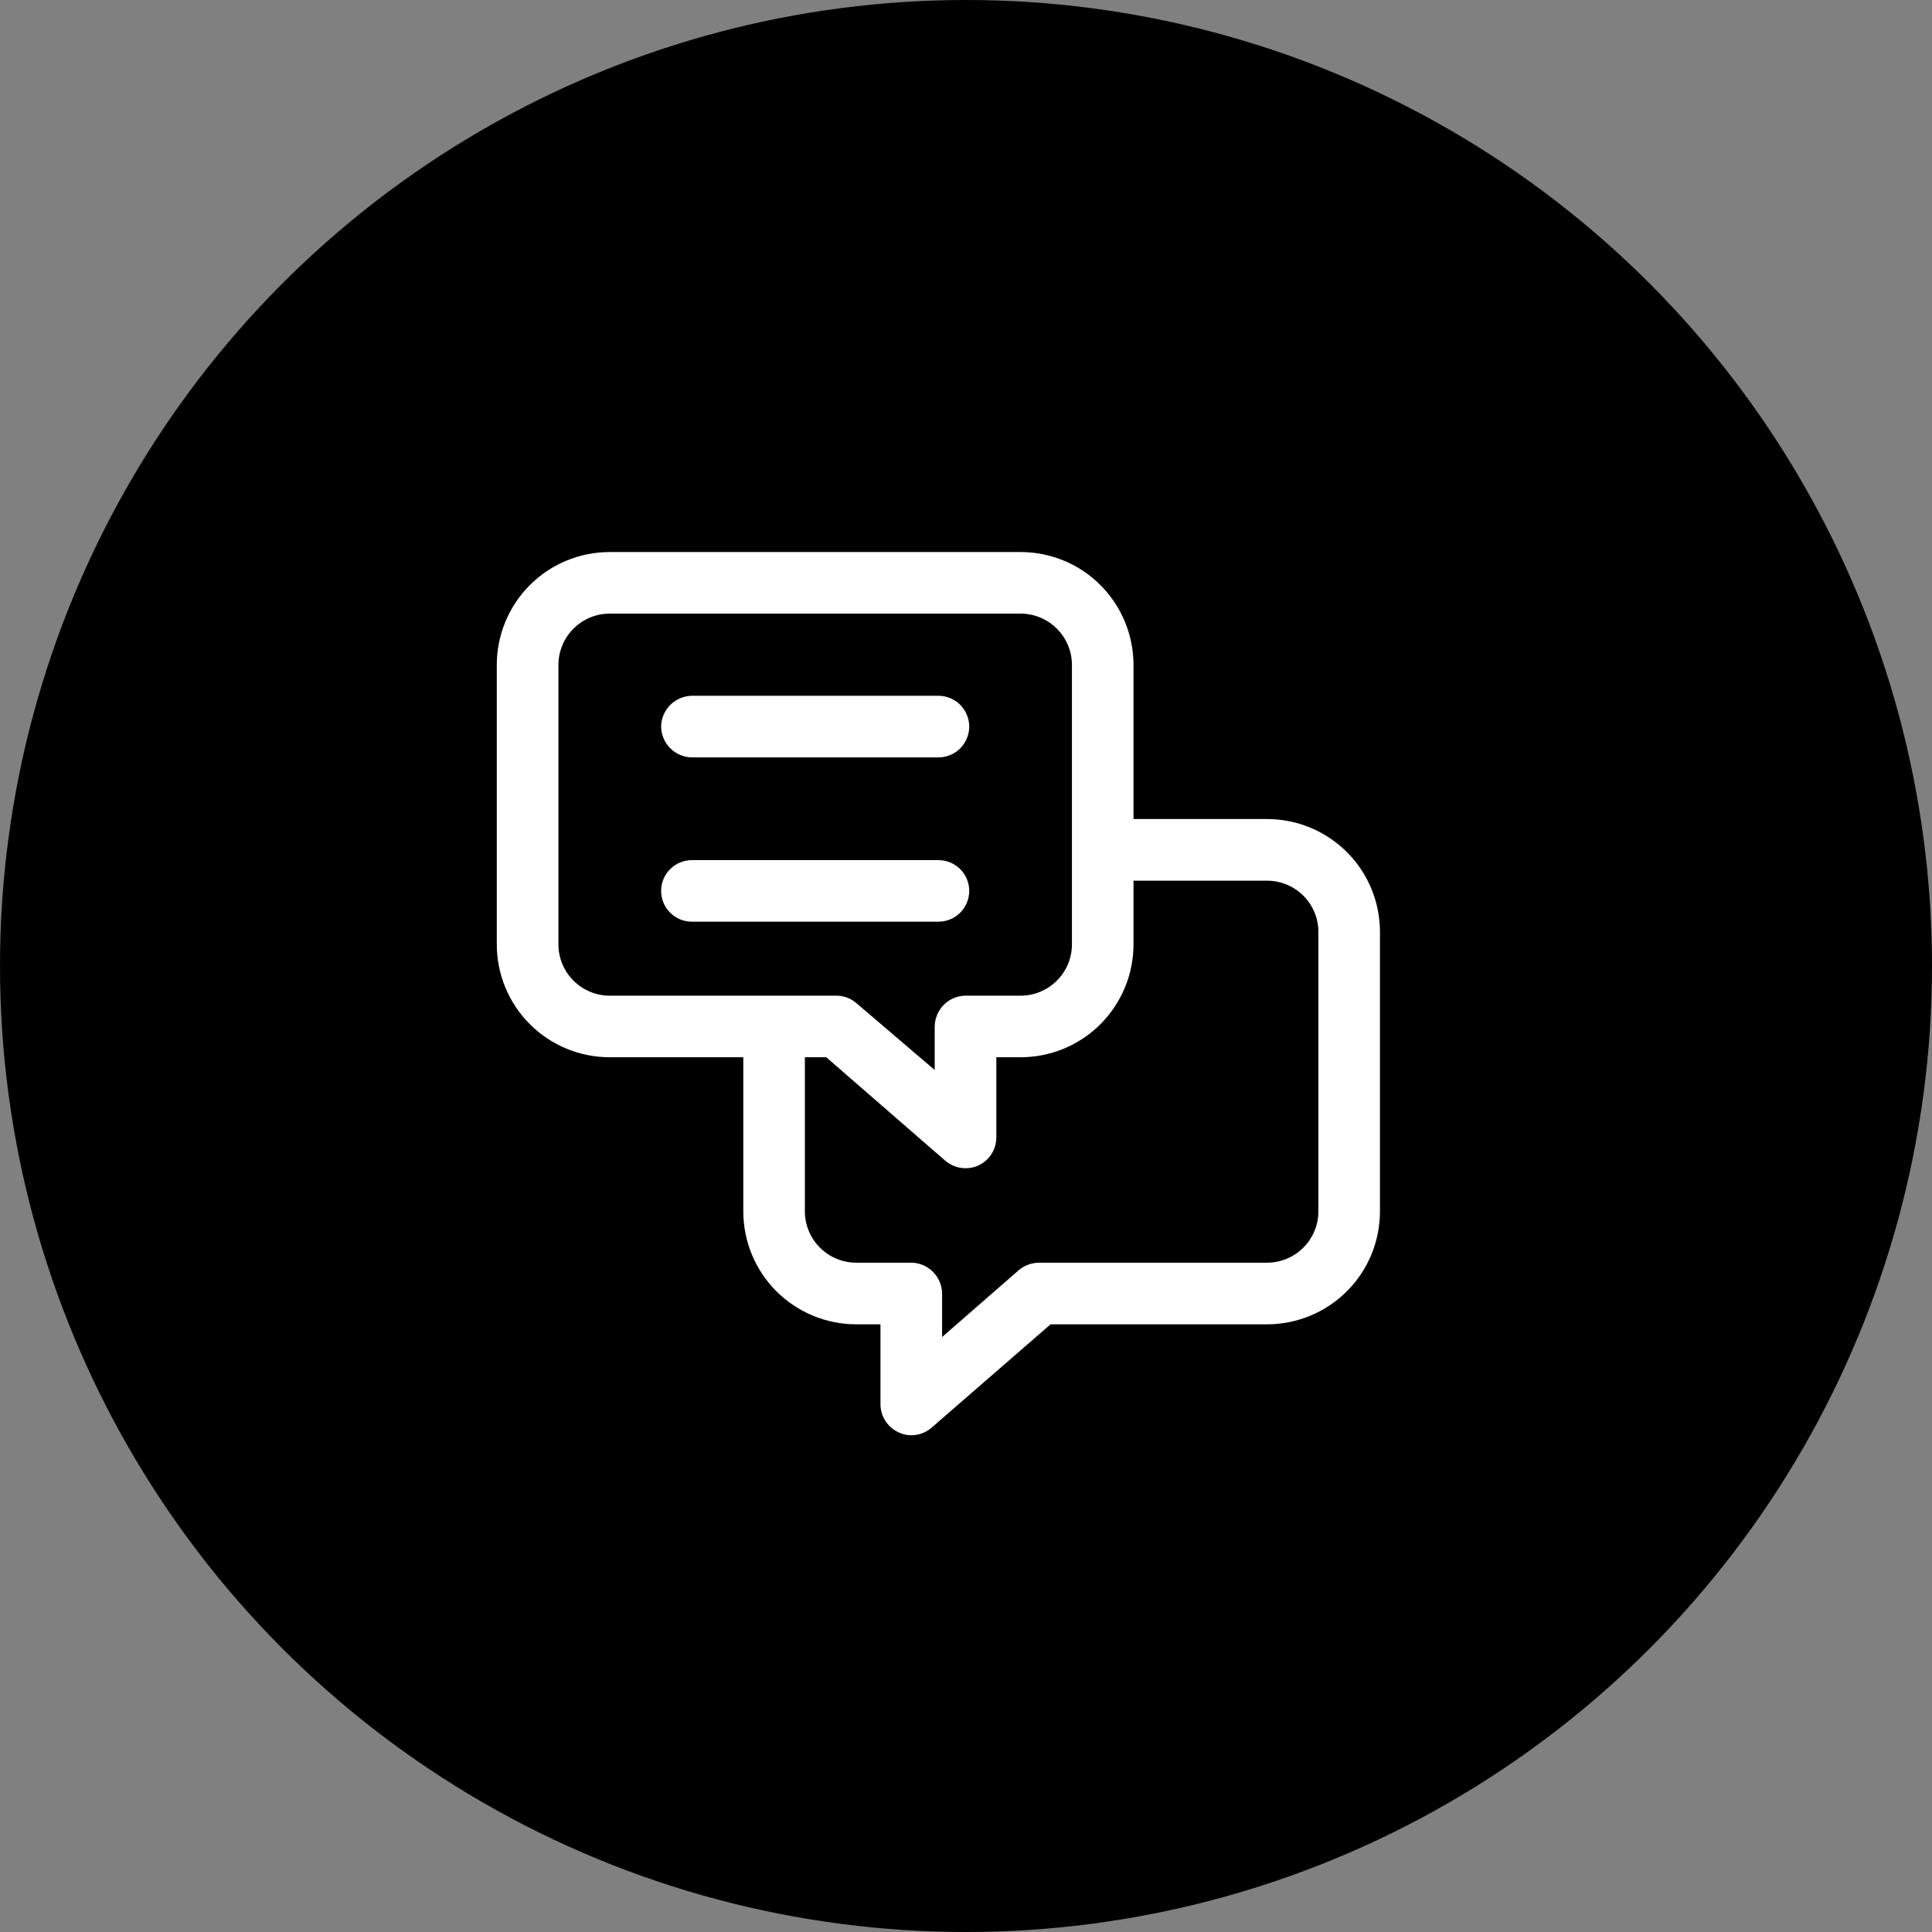 <svg width="30" height="30" viewBox="0 0 30 30" fill="none" xmlns="http://www.w3.org/2000/svg">
<rect x="0" y="0" width="30" height="30" fill="#808080" stroke="none"/>
<circle cx="15" cy="15" r="15" fill="black"/>
<path d="M19.674 12.718H17.601V10.326C17.601 9.861 17.416 9.414 17.087 9.085C16.759 8.756 16.312 8.572 15.847 8.572H9.468C9.003 8.572 8.557 8.756 8.228 9.085C7.899 9.414 7.714 9.861 7.714 10.326V14.663C7.714 15.129 7.899 15.575 8.228 15.904C8.557 16.233 9.003 16.417 9.468 16.417H11.542V18.809C11.542 19.275 11.726 19.721 12.055 20.05C12.384 20.379 12.831 20.564 13.296 20.564H13.672V21.807C13.672 21.899 13.699 21.988 13.749 22.065C13.799 22.142 13.869 22.203 13.953 22.241C14.014 22.272 14.082 22.287 14.15 22.286C14.265 22.287 14.376 22.246 14.463 22.171L16.313 20.564H19.674C20.14 20.564 20.586 20.379 20.915 20.05C21.244 19.721 21.428 19.275 21.428 18.809V14.472C21.428 14.007 21.244 13.56 20.915 13.232C20.586 12.903 20.14 12.718 19.674 12.718ZM8.671 14.663V10.326C8.671 10.114 8.755 9.912 8.905 9.762C9.054 9.612 9.257 9.528 9.468 9.528H15.847C16.059 9.528 16.261 9.612 16.411 9.762C16.561 9.912 16.645 10.114 16.645 10.326V14.663C16.645 14.875 16.561 15.078 16.411 15.227C16.261 15.377 16.059 15.461 15.847 15.461H14.992C14.866 15.462 14.745 15.513 14.656 15.602C14.567 15.692 14.516 15.813 14.514 15.939V16.615L13.296 15.575C13.209 15.5 13.098 15.46 12.983 15.461H9.468C9.257 15.461 9.054 15.377 8.905 15.227C8.755 15.078 8.671 14.875 8.671 14.663ZM20.472 18.809C20.472 19.021 20.388 19.224 20.238 19.373C20.089 19.523 19.886 19.607 19.674 19.607H16.134C16.02 19.608 15.909 19.648 15.822 19.721L14.629 20.761V20.085C14.627 19.959 14.576 19.838 14.487 19.749C14.398 19.659 14.277 19.608 14.15 19.607H13.296C13.084 19.607 12.881 19.523 12.732 19.373C12.582 19.224 12.498 19.021 12.498 18.809V16.417H12.83L14.68 18.025C14.767 18.099 14.878 18.14 14.992 18.14C15.063 18.141 15.133 18.126 15.197 18.095C15.279 18.056 15.348 17.995 15.397 17.918C15.445 17.841 15.471 17.752 15.471 17.661V16.417H15.847C16.312 16.417 16.759 16.233 17.087 15.904C17.416 15.575 17.601 15.129 17.601 14.663V13.675H19.674C19.886 13.675 20.089 13.759 20.238 13.908C20.388 14.058 20.472 14.26 20.472 14.472V18.809ZM10.266 11.283C10.268 11.156 10.318 11.036 10.408 10.946C10.497 10.857 10.618 10.806 10.744 10.804H14.571C14.698 10.804 14.82 10.855 14.91 10.944C14.999 11.034 15.05 11.156 15.05 11.283C15.05 11.409 14.999 11.531 14.91 11.621C14.82 11.711 14.698 11.761 14.571 11.761H10.744C10.618 11.759 10.497 11.708 10.408 11.619C10.318 11.53 10.268 11.409 10.266 11.283ZM14.571 14.312H10.744C10.617 14.312 10.496 14.262 10.406 14.172C10.316 14.083 10.266 13.961 10.266 13.834C10.266 13.707 10.316 13.585 10.406 13.496C10.496 13.406 10.617 13.356 10.744 13.356H14.571C14.698 13.356 14.82 13.406 14.91 13.496C14.999 13.585 15.05 13.707 15.05 13.834C15.05 13.961 14.999 14.083 14.91 14.172C14.82 14.262 14.698 14.312 14.571 14.312Z" fill="white"/>
</svg>
